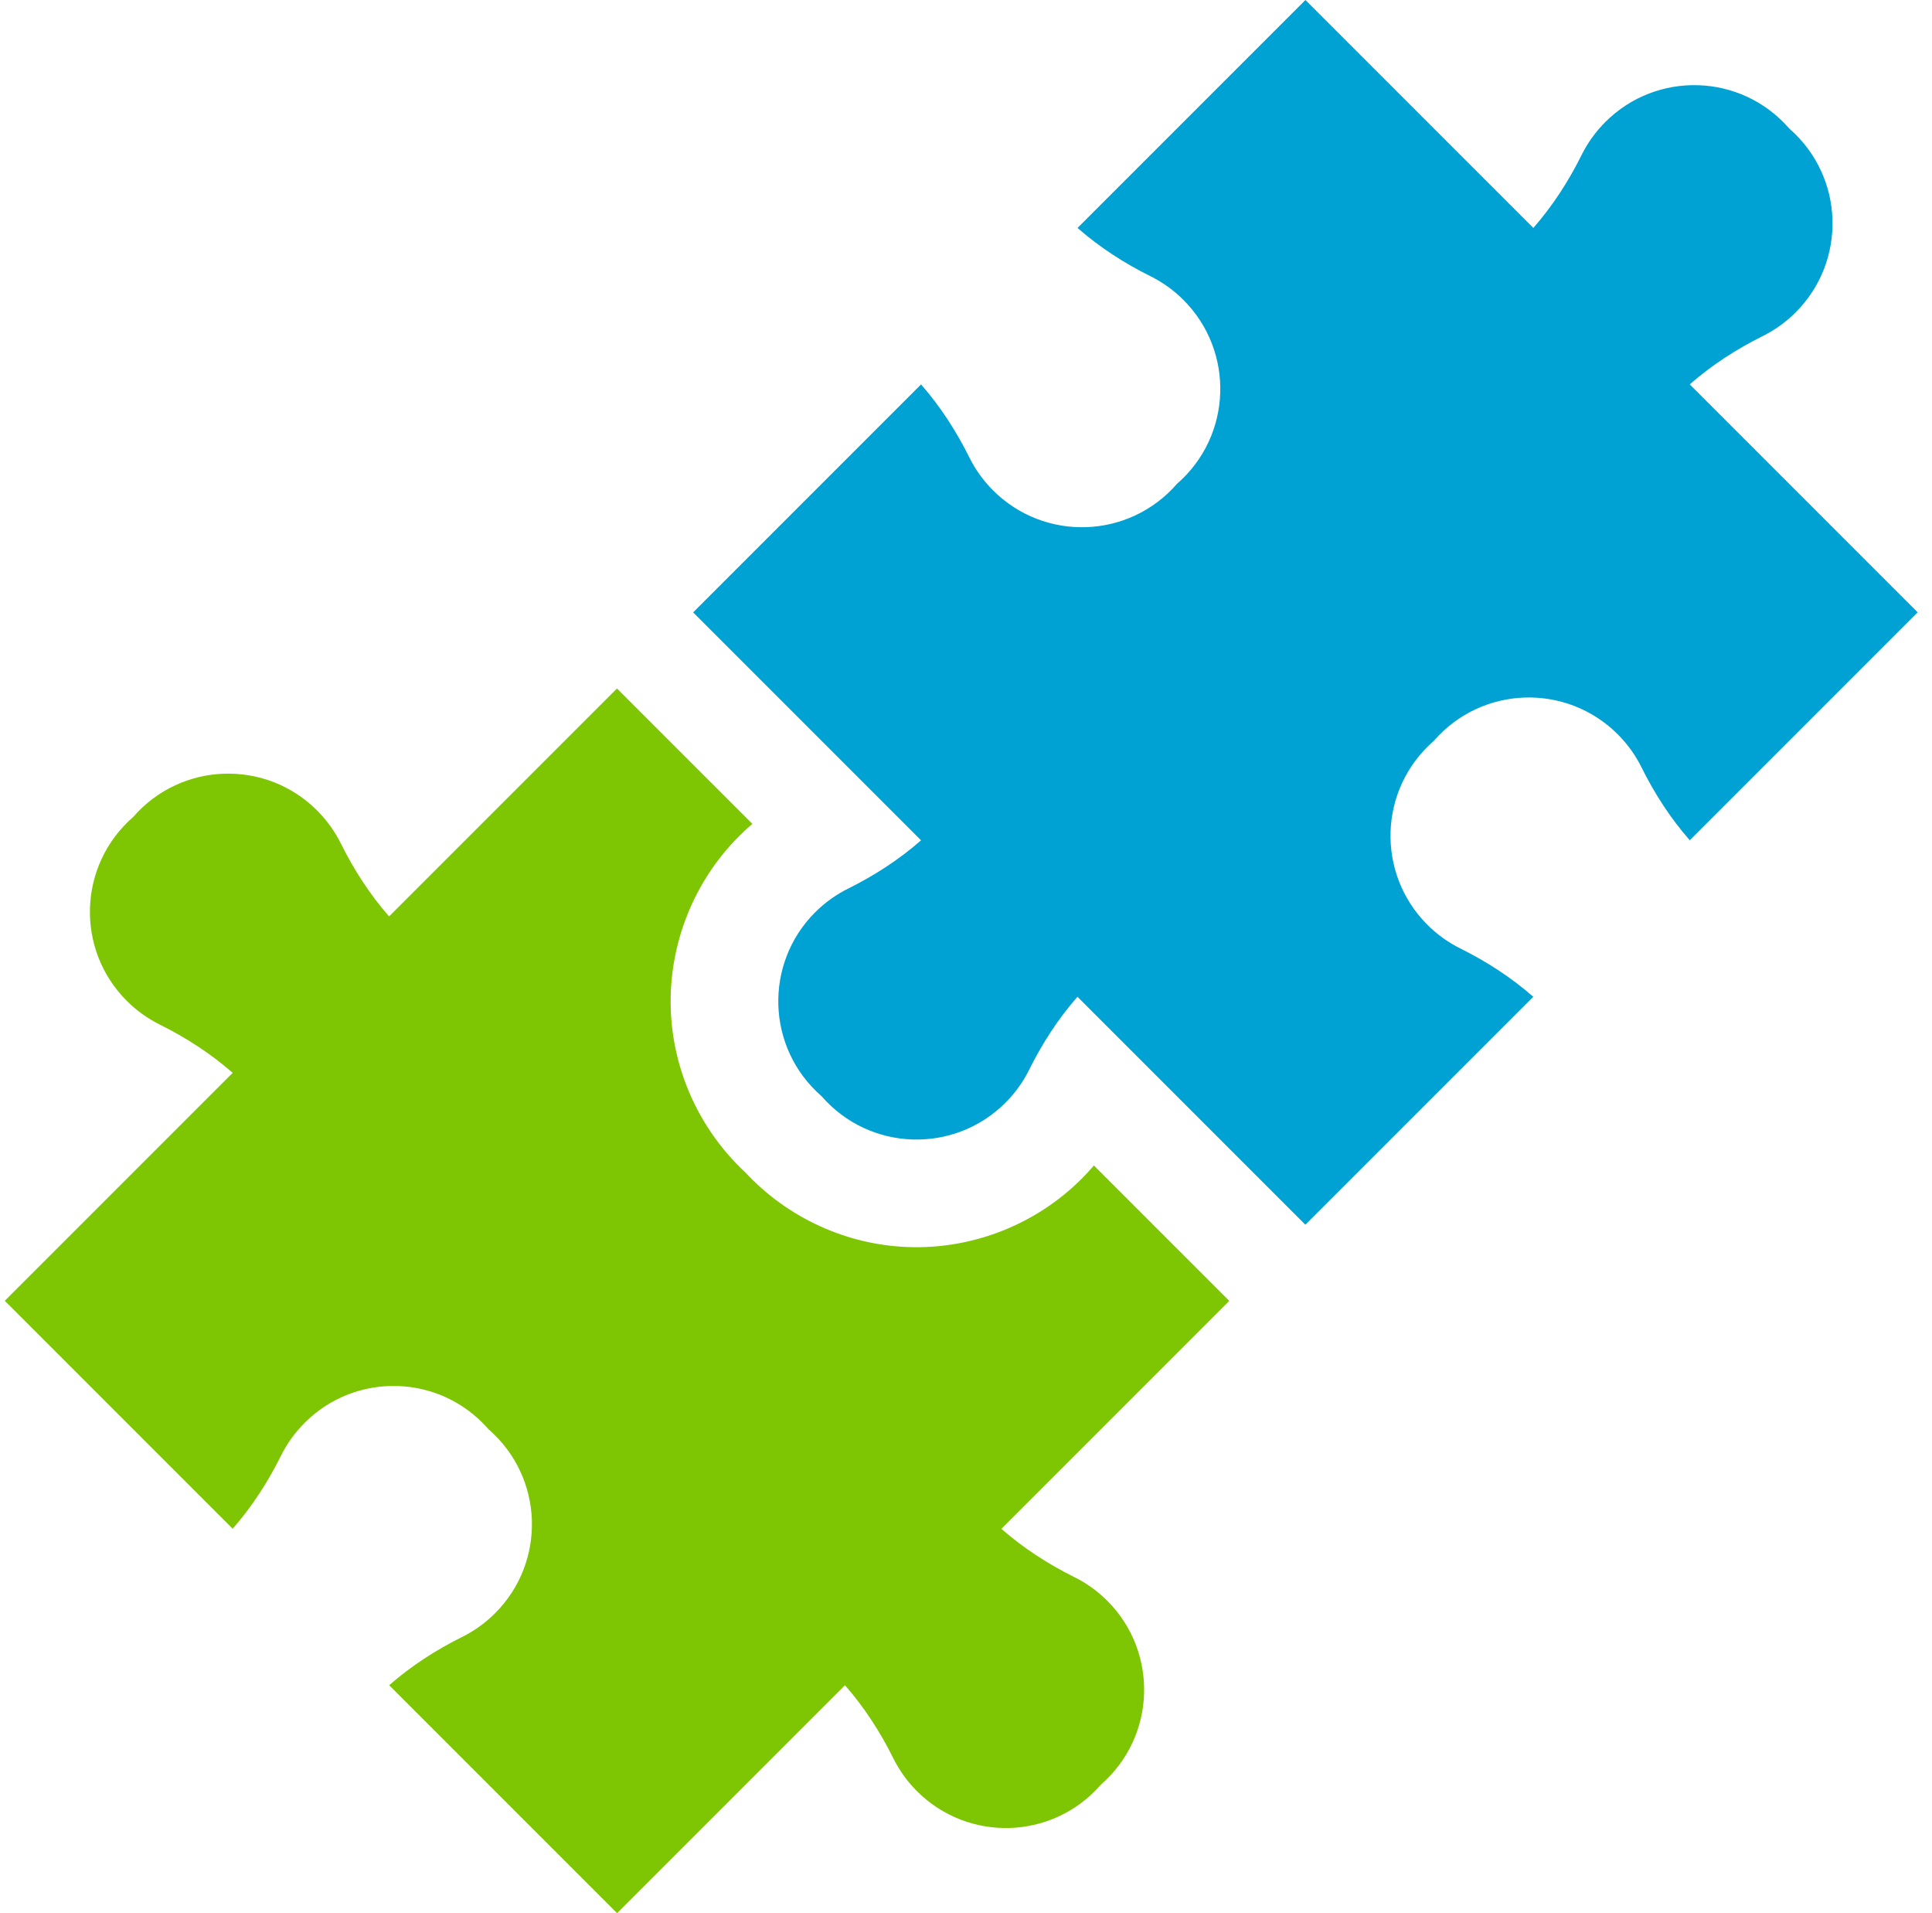 <svg width="101" height="100" viewBox="0 0 101 100" fill="none" xmlns="http://www.w3.org/2000/svg">
<g clip-path="url(#clip0_177_22)">
<path d="M53.801 55.916C53.493 56.538 53.08 57.12 52.562 57.638C49.887 60.313 45.479 60.2 42.951 57.299C40.05 54.771 39.937 50.363 42.611 47.688C43.13 47.17 43.712 46.757 44.334 46.448C45.708 45.765 47.001 44.931 48.15 43.922L36.236 32.008L48.15 20.094C49.159 21.244 49.993 22.537 50.676 23.911C50.984 24.532 51.398 25.115 51.916 25.633C54.591 28.309 58.999 28.195 61.528 25.292C64.431 22.764 64.544 18.355 61.869 15.679C61.352 15.162 60.769 14.748 60.147 14.439C58.773 13.757 57.48 12.923 56.331 11.914L68.245 0L80.159 11.914C81.167 10.764 82.001 9.472 82.684 8.098C82.993 7.476 83.406 6.894 83.924 6.376C86.6 3.7 91.007 3.814 93.535 6.715C96.437 9.243 96.55 13.65 93.874 16.326C93.356 16.843 92.774 17.257 92.152 17.566C90.778 18.249 89.486 19.083 88.336 20.091L100.25 32.005L88.336 43.919C87.327 42.77 86.493 41.477 85.811 40.103C85.502 39.481 85.089 38.899 84.571 38.381C81.895 35.706 77.486 35.819 74.958 38.722C72.055 41.251 71.941 45.659 74.617 48.334C75.135 48.852 75.718 49.266 76.339 49.574C77.714 50.257 79.006 51.092 80.155 52.1L68.241 64.014L56.327 52.1C55.318 53.249 54.484 54.542 53.801 55.916Z" fill="#00A2D3"/>
<path d="M12.164 56.077C11.014 55.068 9.722 54.234 8.348 53.551C7.726 53.242 7.144 52.83 6.626 52.312C3.95 49.637 4.064 45.229 6.965 42.7C9.493 39.8 13.9 39.687 16.576 42.361C17.093 42.88 17.507 43.462 17.816 44.083C18.499 45.458 19.333 46.751 20.341 47.9L32.255 35.986L39.332 43.062C39.091 43.268 38.858 43.484 38.633 43.709C36.252 46.091 34.952 49.387 35.067 52.754C35.177 55.991 36.593 59.078 38.967 61.283C41.172 63.656 44.259 65.072 47.496 65.183C50.863 65.299 54.159 63.998 56.541 61.617C56.766 61.392 56.982 61.159 57.187 60.918L64.264 67.995L52.35 79.909C53.499 80.917 54.792 81.751 56.166 82.434C56.788 82.742 57.37 83.156 57.889 83.674C60.563 86.349 60.45 90.756 57.549 93.285C55.021 96.186 50.613 96.299 47.938 93.624C47.42 93.106 47.007 92.523 46.699 91.901C46.016 90.527 45.182 89.235 44.173 88.085L32.259 99.999L20.345 88.085C21.494 87.077 22.787 86.243 24.161 85.56C24.782 85.252 25.365 84.838 25.883 84.32C28.559 81.644 28.445 77.236 25.542 74.708C23.014 71.805 18.605 71.691 15.929 74.367C15.412 74.884 14.998 75.467 14.689 76.089C14.007 77.463 13.173 78.755 12.164 79.905L0.25 67.991L12.164 56.077Z" fill="#7EC603"/>
</g>
<defs>
<clipPath id="clip0_177_22">
<rect width="100" height="100" fill="white" transform="translate(0.25)"/>
</clipPath>
</defs>
</svg>
